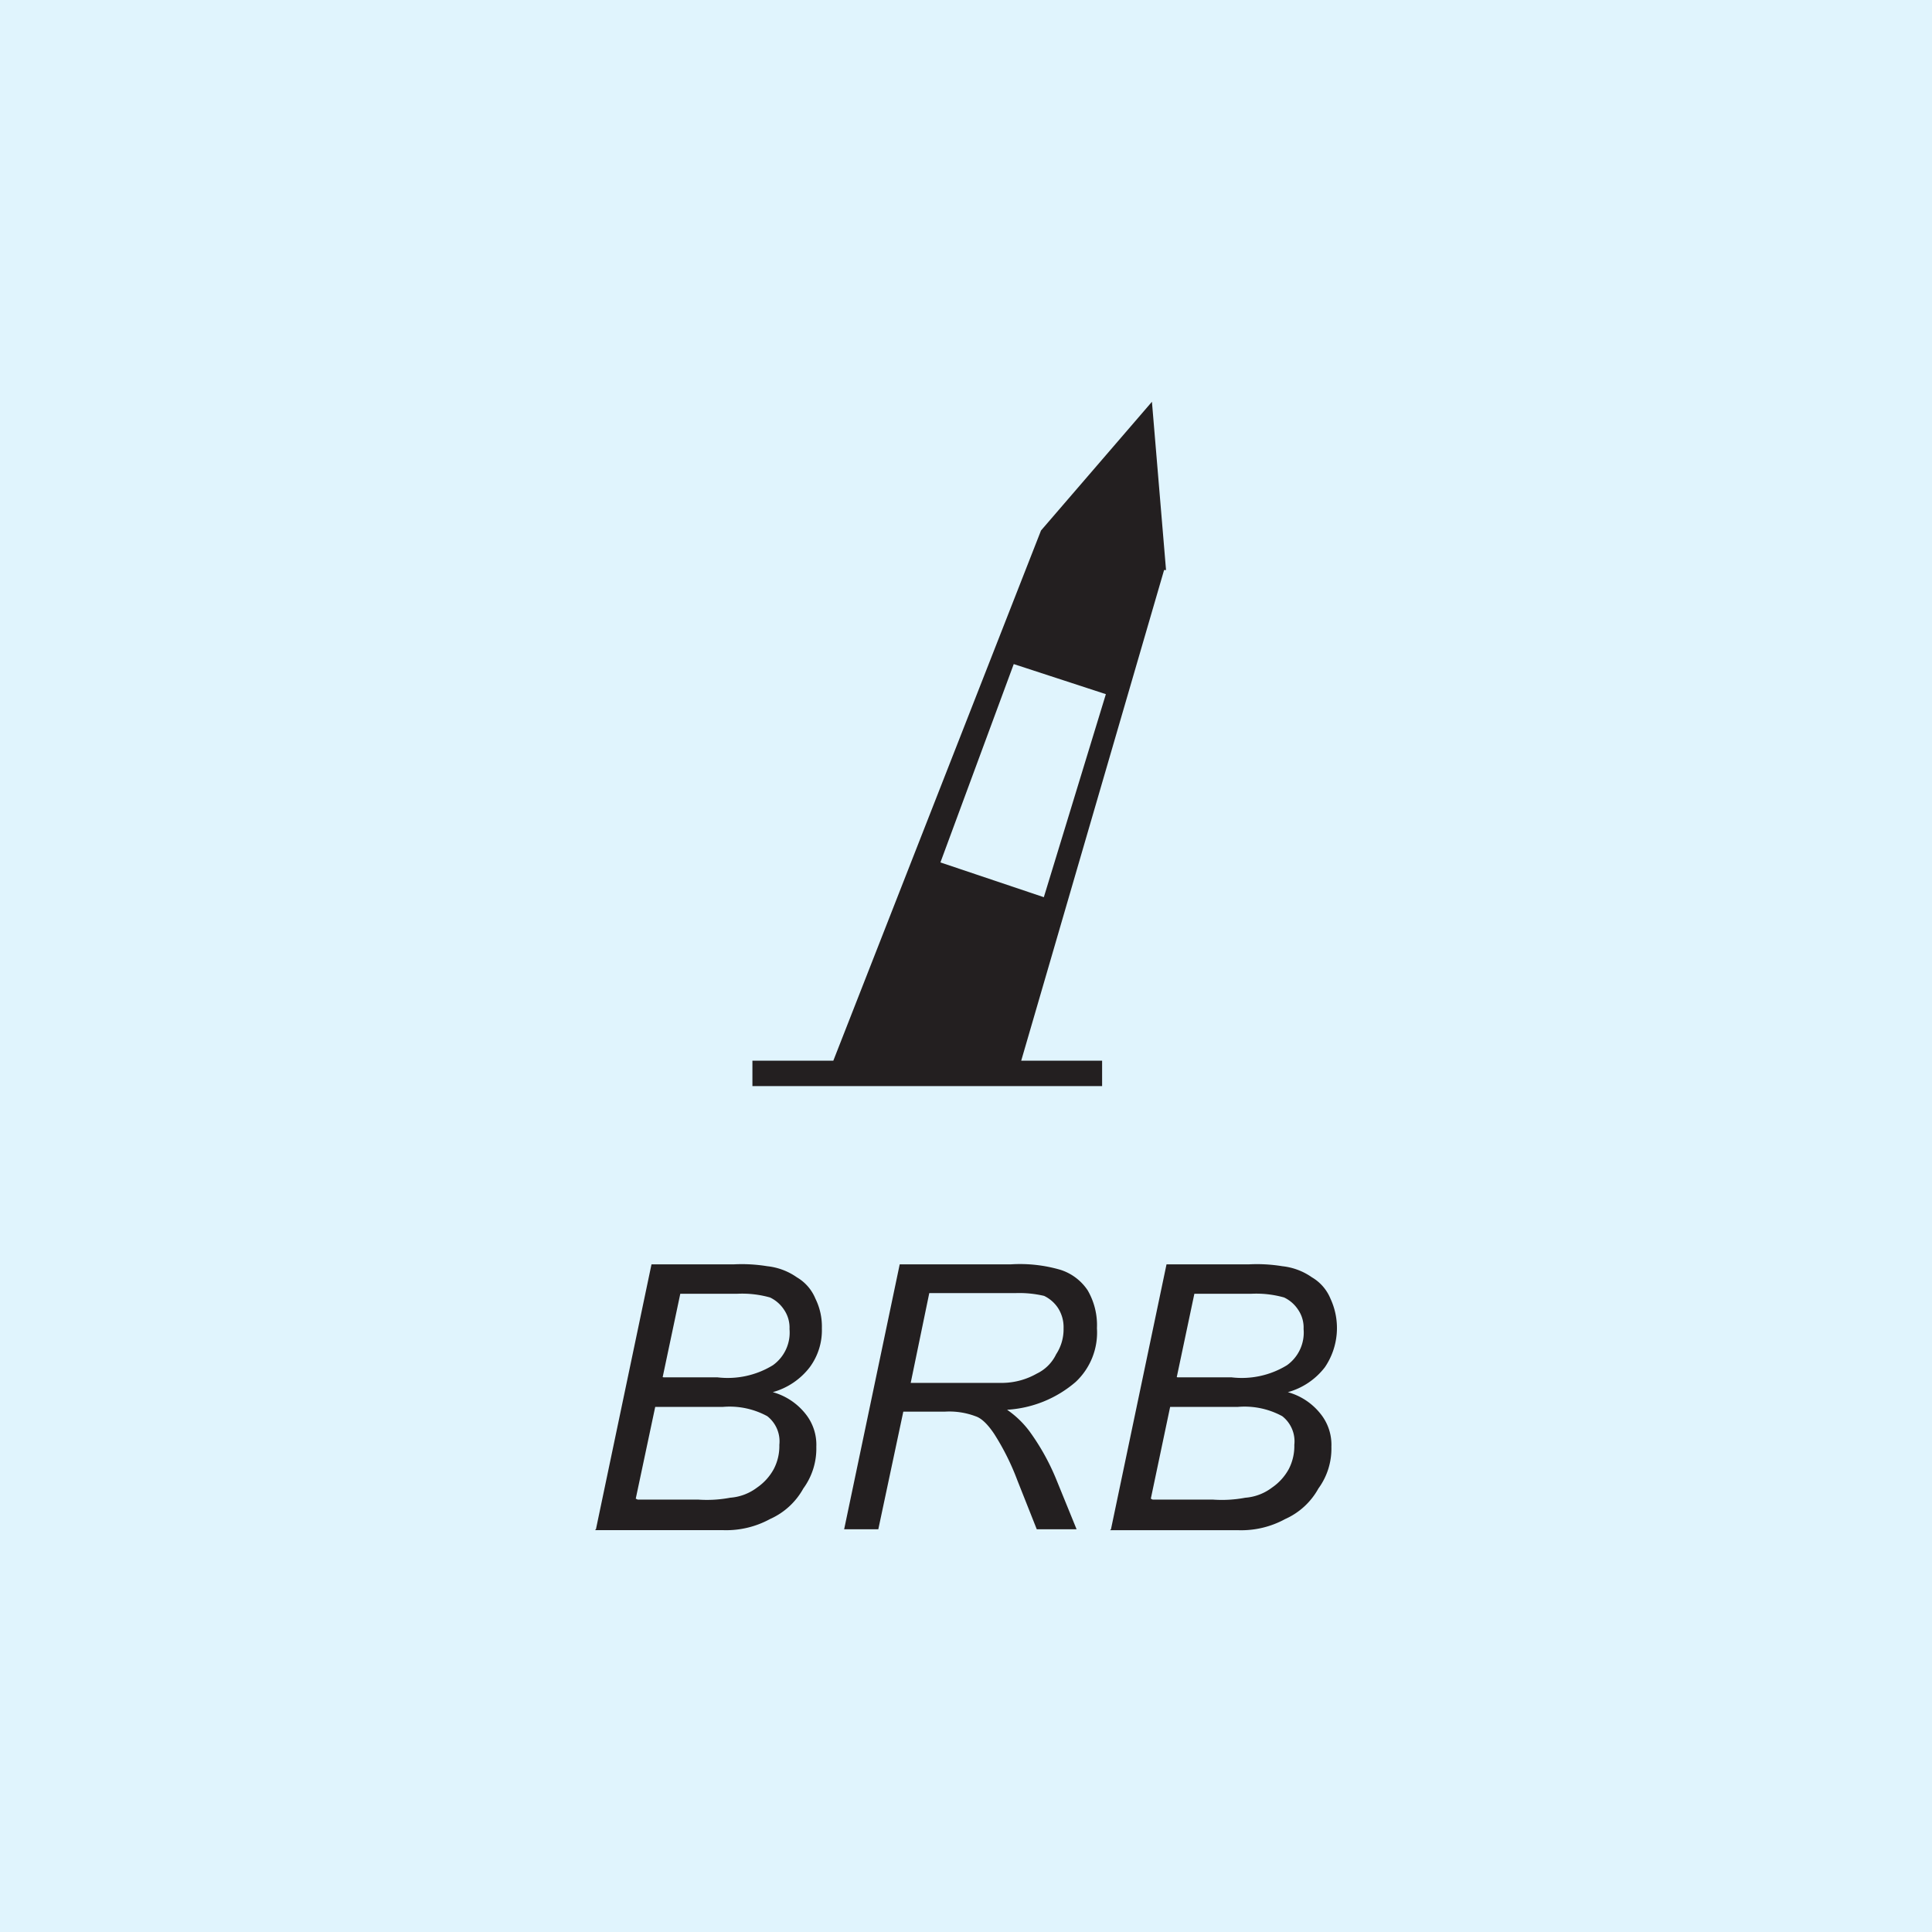 <svg xmlns="http://www.w3.org/2000/svg" xmlns:xlink="http://www.w3.org/1999/xlink" width="80" height="80" viewBox="0 0 80 80">
  <rect x="0" y="0" width="80" height="80" fill="#808080" stroke="none"/>
  <defs>
    <clipPath id="clip-BuoysWColor">
      <rect width="80" height="80"/>
    </clipPath>
  </defs>
  <g id="BuoysWColor" clip-path="url(#clip-BuoysWColor)">
    <rect width="80" height="80" fill="#e0f4fd"/>
    <g id="Group_4974" data-name="Group 4974" transform="translate(3.37 5.125)">
      <path id="Path_133662" data-name="Path 133662" d="M582.106,781.376l-2.569,8.408-4.282-1.44,3.036-8.213,3.815,1.246Zm2.491-5.138-.584-6.968L579.42,774.6l-8.6,21.954H567.47v1.051h14.48v-1.051H578.6l5.917-20.319Z" transform="translate(-539.684 -757.758)" fill="#231f20"/>
      <path id="Path_79029" data-name="Path 79029" d="M5942.926,2092.441h2.492a5.182,5.182,0,0,0,1.342-.077,2.1,2.1,0,0,0,1.113-.422,2.215,2.215,0,0,0,.69-.766,2.053,2.053,0,0,0,.23-1,1.322,1.322,0,0,0-.5-1.188,3.262,3.262,0,0,0-1.84-.384h-2.8l-.806,3.8Zm1.073-5.062h2.225a3.579,3.579,0,0,0,2.3-.5,1.659,1.659,0,0,0,.69-1.5,1.314,1.314,0,0,0-.231-.806,1.426,1.426,0,0,0-.575-.5,4.255,4.255,0,0,0-1.379-.153h-2.338l-.729,3.45Zm-2.8,6.29,2.3-10.968h3.413a6.518,6.518,0,0,1,1.38.077,2.61,2.61,0,0,1,1.227.46,1.827,1.827,0,0,1,.767.882,2.6,2.6,0,0,1,.268,1.228,2.575,2.575,0,0,1-.5,1.61,2.909,2.909,0,0,1-1.533,1.035,2.624,2.624,0,0,1,1.342.882,2.042,2.042,0,0,1,.461,1.381,2.8,2.8,0,0,1-.538,1.726,2.94,2.94,0,0,1-1.38,1.266,3.785,3.785,0,0,1-1.917.46h-5.33Z" transform="translate(-5919.892 -2035.472)" fill="#231f20"/>
      <path id="Path_79030" data-name="Path 79030" d="M5946.6,2087.609h3.873a2.94,2.94,0,0,0,1.381-.384,1.7,1.7,0,0,0,.8-.8,1.886,1.886,0,0,0,.308-1.074,1.467,1.467,0,0,0-.231-.844,1.435,1.435,0,0,0-.575-.5,4.467,4.467,0,0,0-1.188-.115h-3.567l-.769,3.719Zm-2.723,6.06,2.3-10.968h4.6a5.979,5.979,0,0,1,2.071.231,2.136,2.136,0,0,1,1.111.843,2.868,2.868,0,0,1,.385,1.572,2.8,2.8,0,0,1-.883,2.225,4.786,4.786,0,0,1-2.838,1.15,3.949,3.949,0,0,1,.921.883,9.495,9.495,0,0,1,1.113,1.994l.844,2.071h-1.649l-.806-2.032a10.233,10.233,0,0,0-.958-1.918c-.384-.574-.652-.689-.769-.728a3.08,3.08,0,0,0-1.266-.192h-1.727l-1.035,4.871h-1.458Z" transform="translate(-5912.292 -2035.472)" fill="#231f20"/>
      <path id="Path_79031" data-name="Path 79031" d="M5948.486,2092.442h2.492a5.21,5.21,0,0,0,1.342-.077,2.089,2.089,0,0,0,1.111-.422,2.212,2.212,0,0,0,.692-.766,2.065,2.065,0,0,0,.229-1,1.322,1.322,0,0,0-.5-1.189,3.265,3.265,0,0,0-1.842-.384h-2.8l-.8,3.8Zm1.035-5.063h2.225a3.577,3.577,0,0,0,2.3-.5,1.66,1.66,0,0,0,.69-1.5,1.314,1.314,0,0,0-.231-.806,1.424,1.424,0,0,0-.575-.5,4.248,4.248,0,0,0-1.379-.153h-2.338l-.729,3.451Zm-2.761,6.291,2.3-10.969h3.415a6.5,6.5,0,0,1,1.379.077,2.612,2.612,0,0,1,1.227.46,1.831,1.831,0,0,1,.767.882,2.888,2.888,0,0,1-.229,2.839,2.909,2.909,0,0,1-1.535,1.035,2.606,2.606,0,0,1,1.342.882,2.041,2.041,0,0,1,.461,1.381,2.793,2.793,0,0,1-.538,1.726,2.931,2.931,0,0,1-1.379,1.266,3.781,3.781,0,0,1-1.917.461h-5.332Z" transform="translate(-5904.127 -2035.472)" fill="#231f20"/>
    </g>
  </g>
</svg>
